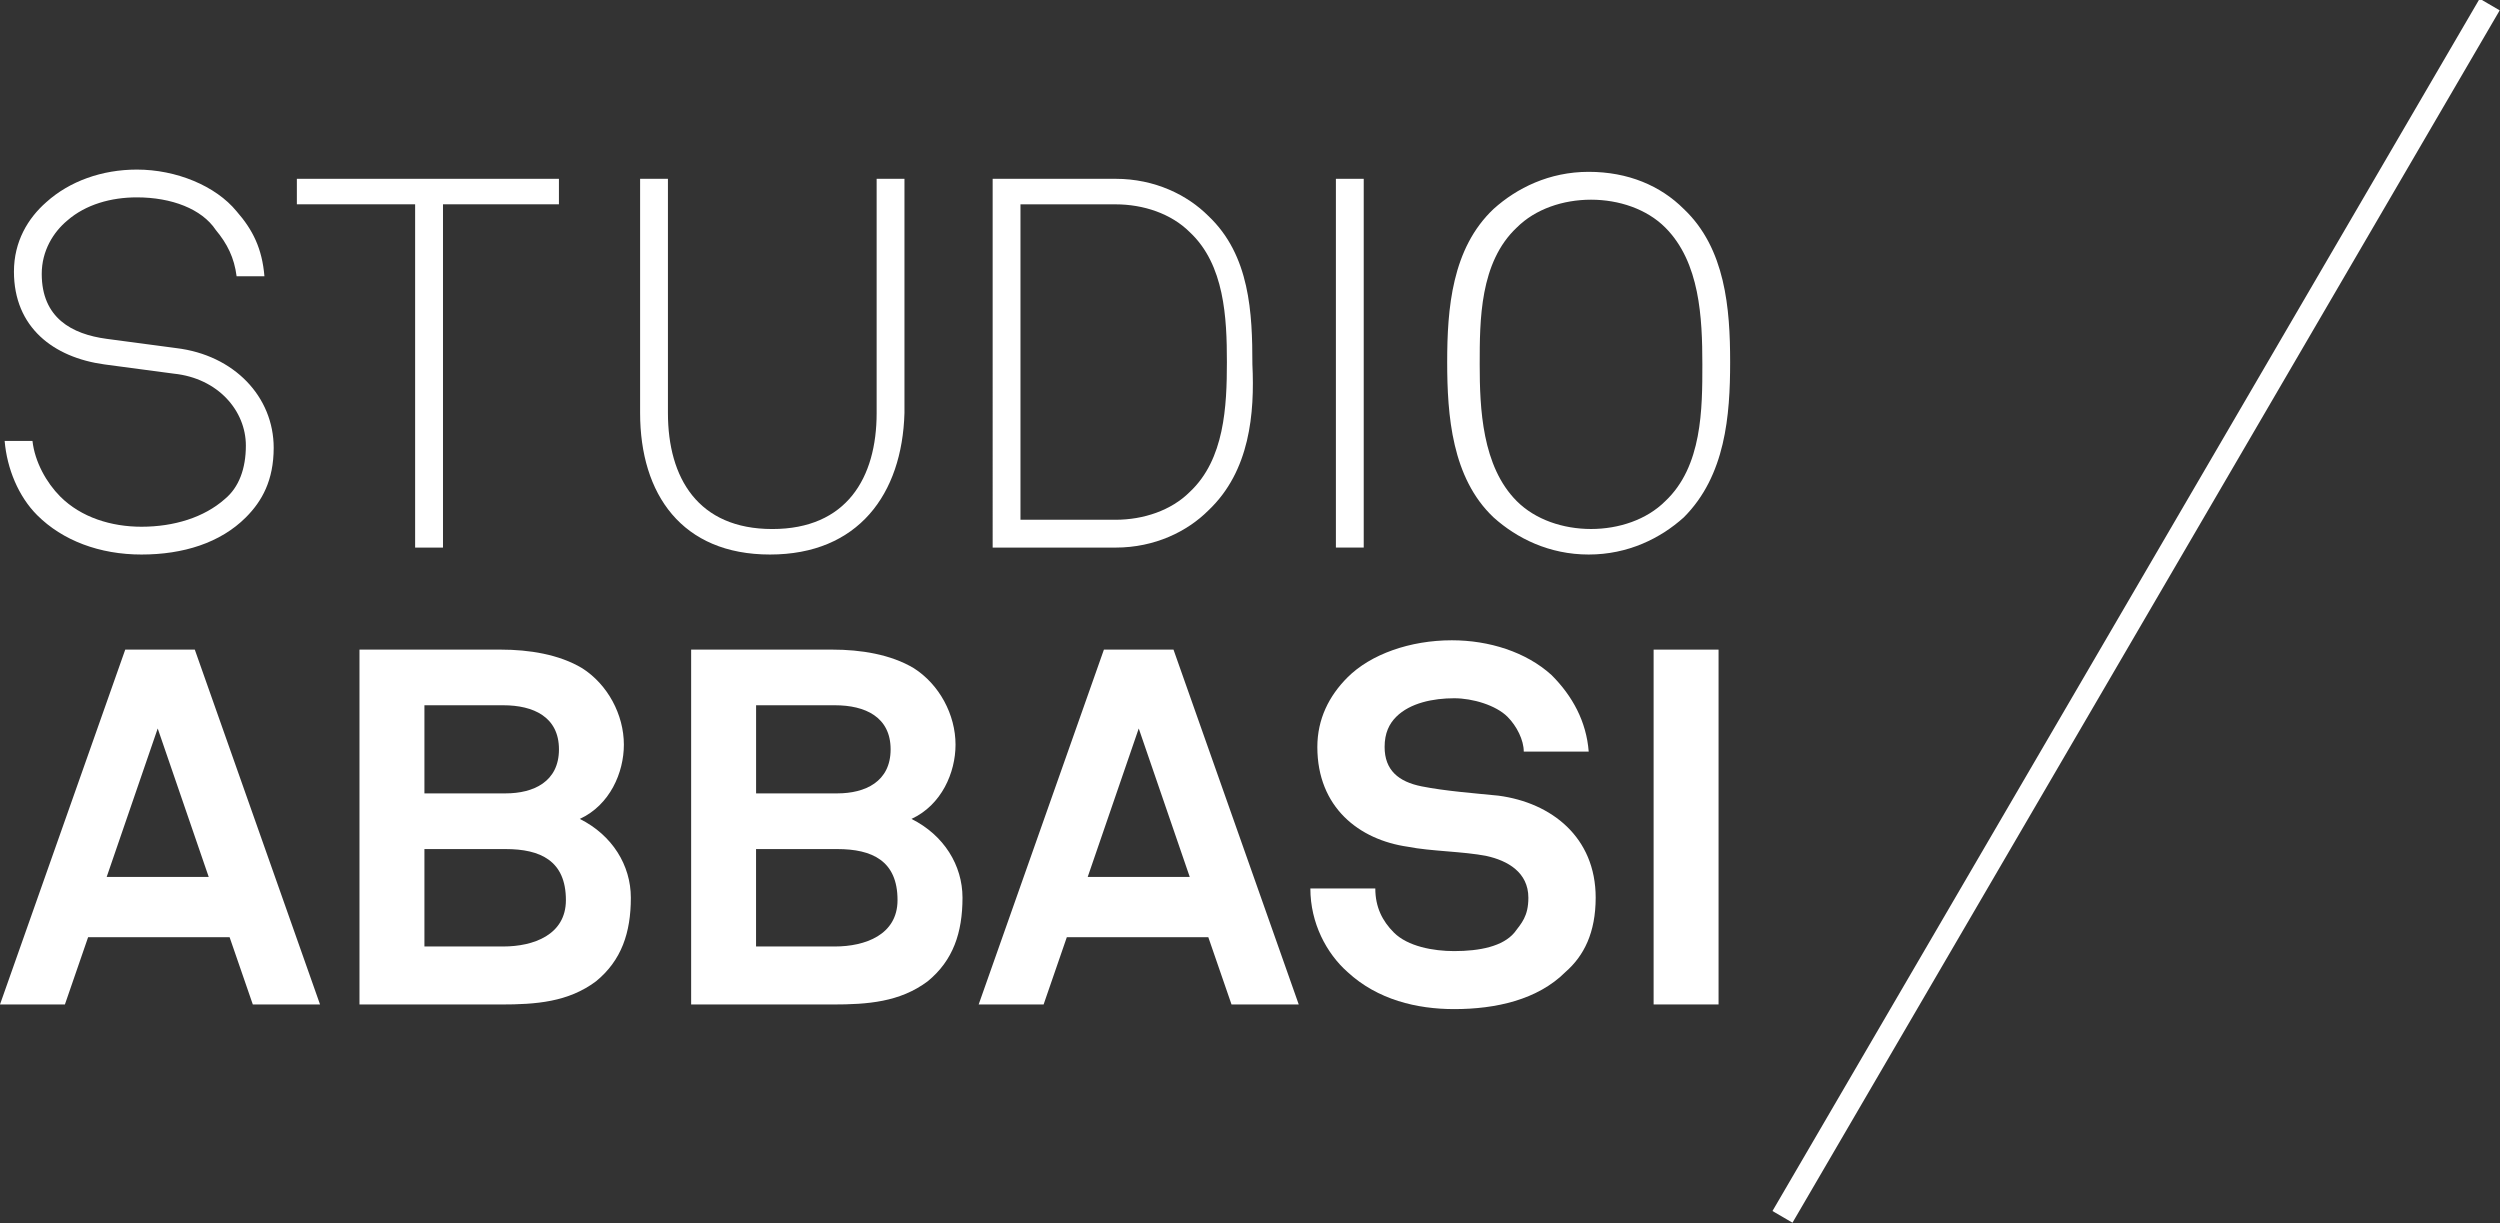 <!-- Generator: Adobe Illustrator 24.0.1, SVG Export Plug-In  -->
<svg version="1.1" xmlns="http://www.w3.org/2000/svg" xmlns:xlink="http://www.w3.org/1999/xlink" x="0px" y="0px"
	 width="70.984px" height="34.738px" viewBox="0 0 70.984 34.738" style="enable-background:new 0 0 70.984 34.738;"
	 xml:space="preserve">
<rect x="0" y="0" width="70.984" height="34.738" fill="#333333" stroke="none"/>
<style type="text/css">
	.st0{fill:#FFFFFF;}
</style>
<defs>
</defs>
<g>
	<g>
		<g>
			
				<rect x="40.736" y="17.04" transform="matrix(0.504 -0.864 0.864 0.504 15.073 60.993)" class="st0" width="39.841" height="0.658"/>
		</g>
		<g>
			<g>
				<path class="st0" d="M6.98,14.691c-0.724,0.724-1.778,1.054-2.963,1.054c-1.185,0-2.239-0.395-2.963-1.119
					c-0.527-0.527-0.856-1.317-0.922-2.107h0.79c0.066,0.593,0.395,1.185,0.79,1.581c0.593,0.593,1.449,0.856,2.305,0.856
					c0.922,0,1.778-0.263,2.371-0.79c0.395-0.329,0.593-0.856,0.593-1.515c0-0.988-0.79-1.91-2.041-2.041l-1.976-0.263
					c-1.449-0.198-2.568-1.054-2.568-2.634c0-0.856,0.395-1.515,0.922-1.976c0.659-0.593,1.58-0.922,2.568-0.922
					c1.119,0,2.239,0.461,2.832,1.185c0.461,0.527,0.724,1.054,0.79,1.844h-0.79C6.651,7.316,6.453,6.921,6.124,6.526
					C5.729,5.933,4.873,5.604,3.885,5.604c-0.724,0-1.449,0.198-1.976,0.659C1.515,6.592,1.185,7.119,1.185,7.777
					c0,1.251,0.856,1.712,1.844,1.844l1.976,0.263c1.646,0.198,2.766,1.383,2.766,2.832C7.77,13.638,7.441,14.231,6.98,14.691"/>
				<polygon class="st0" points="12.578,5.801 12.578,15.548 11.787,15.548 11.787,5.801 8.429,5.801 8.429,5.077 15.87,5.077 
					15.87,5.801 				"/>
				<path class="st0" d="M21.863,15.745c-2.502,0-3.688-1.712-3.688-4.017V5.077h0.79v6.651c0,1.844,0.856,3.293,2.963,3.293
					s2.963-1.449,2.963-3.293V5.077h0.79v6.651C25.616,14.033,24.365,15.745,21.863,15.745"/>
				<path class="st0" d="M34.309,14.494c-0.593,0.593-1.515,1.054-2.634,1.054h-3.49V5.077h3.49c1.119,0,2.041,0.461,2.634,1.054
					c1.185,1.119,1.251,2.766,1.251,4.215C35.626,11.728,35.494,13.374,34.309,14.494 M33.782,6.592
					c-0.527-0.527-1.317-0.79-2.107-0.79h-2.7v8.956h2.7c0.79,0,1.58-0.263,2.107-0.79c0.988-0.922,1.054-2.437,1.054-3.688
					S34.77,7.514,33.782,6.592"/>
				<rect x="37.931" y="5.077" class="st0" width="0.79" height="10.47"/>
				<path class="st0" d="M47.808,14.691c-0.659,0.593-1.58,1.054-2.7,1.054c-1.119,0-2.041-0.461-2.7-1.054
					c-1.185-1.119-1.317-2.897-1.317-4.412c0-1.515,0.132-3.227,1.317-4.346c0.659-0.593,1.58-1.054,2.7-1.054
					c1.12,0,2.041,0.395,2.7,1.054c1.185,1.119,1.317,2.832,1.317,4.346C49.125,11.794,48.994,13.506,47.808,14.691 M47.282,6.46
					c-0.527-0.527-1.317-0.79-2.107-0.79s-1.58,0.263-2.107,0.79c-1.054,0.988-1.054,2.634-1.054,3.885s0.066,2.897,1.054,3.885
					c0.527,0.527,1.317,0.79,2.107,0.79s1.58-0.263,2.107-0.79c1.054-0.988,1.054-2.634,1.054-3.885
					C48.335,9.028,48.269,7.448,47.282,6.46"/>
				<path class="st0" d="M7.178,28.52l-0.659-1.91H2.502l-0.659,1.91H0l3.556-10.075h1.975L9.087,28.52H7.178z M4.478,20.684
					l-1.449,4.215h2.897L4.478,20.684z"/>
				<path class="st0" d="M16.924,27.862c-0.79,0.593-1.712,0.659-2.7,0.659h-4.017V18.445h4.017c0.79,0,1.646,0.132,2.305,0.527
					c0.724,0.461,1.185,1.317,1.185,2.173c0,0.79-0.395,1.712-1.251,2.107c0.922,0.461,1.449,1.317,1.449,2.239
					C17.912,26.479,17.648,27.269,16.924,27.862 M14.29,20.025h-2.239v2.502h2.305c0.79,0,1.515-0.329,1.515-1.251
					C15.87,20.355,15.146,20.025,14.29,20.025 M14.356,24.108h-2.305v2.766h2.239c0.856,0,1.778-0.329,1.778-1.317
					C16.068,24.438,15.343,24.108,14.356,24.108"/>
				<path class="st0" d="M26.341,27.862c-0.79,0.593-1.712,0.659-2.7,0.659h-4.017V18.445h4.017c0.79,0,1.646,0.132,2.305,0.527
					c0.724,0.461,1.185,1.317,1.185,2.173c0,0.79-0.395,1.712-1.251,2.107c0.922,0.461,1.449,1.317,1.449,2.239
					C27.328,26.479,27.065,27.269,26.341,27.862 M23.707,20.025h-2.239v2.502h2.305c0.79,0,1.515-0.329,1.515-1.251
					C25.287,20.355,24.563,20.025,23.707,20.025 M23.772,24.108h-2.305v2.766h2.239c0.856,0,1.778-0.329,1.778-1.317
					C25.485,24.438,24.76,24.108,23.772,24.108"/>
				<path class="st0" d="M34.967,28.52l-0.659-1.91h-4.017l-0.659,1.91h-1.844l3.556-10.075h1.976l3.556,10.075H34.967z
					 M32.333,20.684l-1.449,4.215h2.897L32.333,20.684z"/>
				<path class="st0" d="M44.45,27.598c-0.79,0.79-1.976,1.054-3.161,1.054c-1.054,0-2.173-0.263-3.029-1.054
					c-0.593-0.527-1.054-1.383-1.054-2.371h1.844c0,0.527,0.198,0.922,0.527,1.251c0.395,0.395,1.119,0.527,1.712,0.527
					c0.724,0,1.383-0.132,1.712-0.527c0.198-0.263,0.395-0.461,0.395-0.988c0-0.724-0.593-1.054-1.185-1.185
					c-0.659-0.132-1.58-0.132-2.239-0.263c-1.383-0.198-2.568-1.119-2.568-2.832c0-0.79,0.329-1.449,0.856-1.976
					c0.659-0.659,1.778-1.054,2.963-1.054c1.054,0,2.107,0.329,2.832,0.988c0.593,0.593,0.988,1.317,1.054,2.173h-1.844
					c0-0.329-0.198-0.724-0.461-0.988c-0.329-0.329-0.988-0.527-1.515-0.527c-0.593,0-1.251,0.132-1.646,0.527
					c-0.198,0.198-0.329,0.461-0.329,0.856c0,0.659,0.395,0.988,1.054,1.119c0.659,0.132,1.515,0.197,2.173,0.263
					c1.515,0.198,2.766,1.185,2.766,2.897C45.306,26.479,44.977,27.138,44.45,27.598"/>
				<rect x="46.952" y="18.445" class="st0" width="1.844" height="10.075"/>
			</g>
		</g>
	</g>
</g>
</svg>